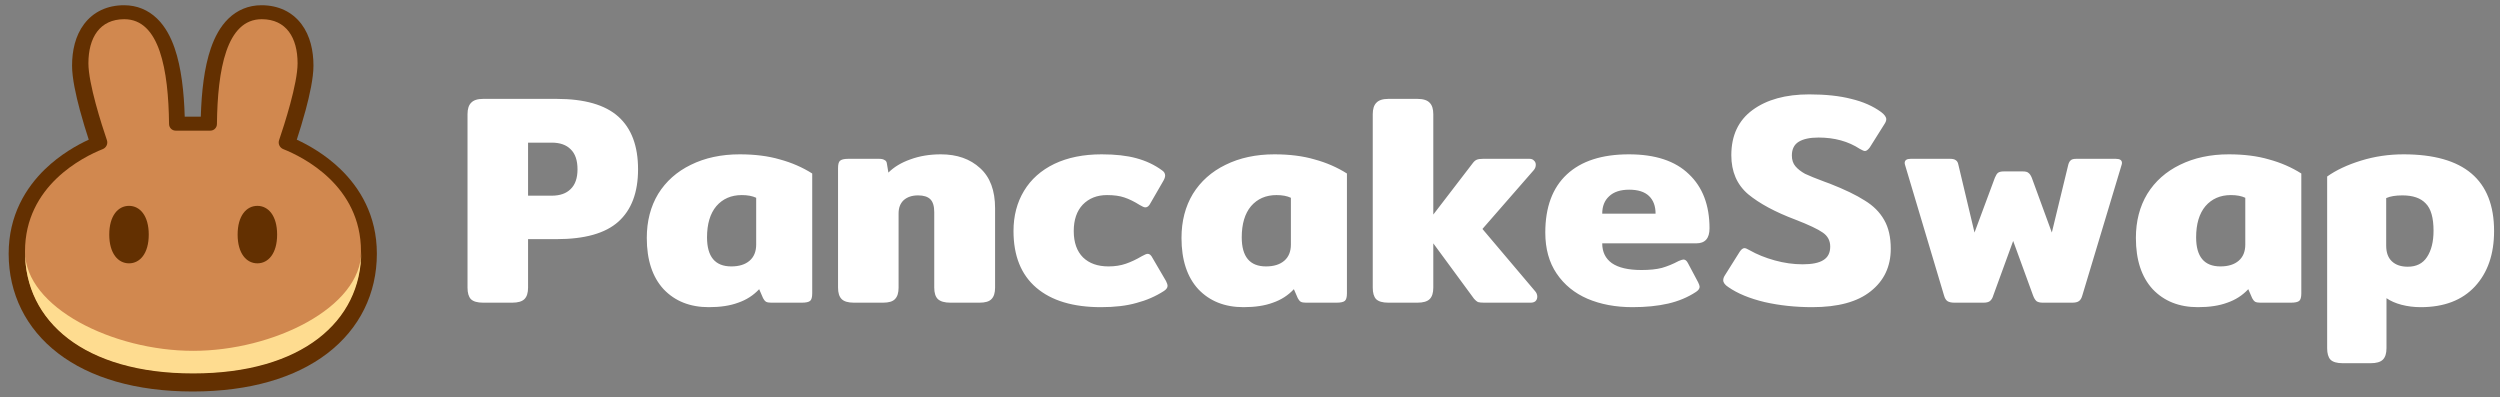 <?xml version="1.0" encoding="UTF-8"?> <svg xmlns="http://www.w3.org/2000/svg" width="239" height="38" viewBox="0 0 239 38" fill="none"><rect x="0" y="0" width="239" height="38" fill="#808080" stroke="none"/><g clip-path="url(#clip0_10811_20495)"><path d="M46.185 28.936C45.631 28.936 45.24 28.821 45.011 28.592C44.8 28.363 44.695 28 44.695 27.503V10.915C44.695 10.418 44.81 10.055 45.039 9.826C45.268 9.577 45.65 9.453 46.185 9.453H53.205C55.879 9.453 57.846 10.017 59.107 11.144C60.367 12.271 60.998 13.951 60.998 16.186C60.998 18.402 60.367 20.073 59.107 21.2C57.865 22.308 55.898 22.862 53.205 22.862H50.483V27.503C50.483 28 50.368 28.363 50.139 28.592C49.91 28.821 49.518 28.936 48.964 28.936H46.185ZM52.746 18.707C53.529 18.707 54.131 18.497 54.551 18.077C54.99 17.657 55.21 17.027 55.21 16.186C55.21 15.327 54.99 14.687 54.551 14.267C54.131 13.846 53.529 13.636 52.746 13.636H50.483V18.707H52.746ZM67.764 29.365C65.969 29.365 64.526 28.792 63.438 27.646C62.368 26.481 61.833 24.848 61.833 22.747C61.833 21.143 62.196 19.739 62.922 18.535C63.667 17.332 64.708 16.406 66.045 15.756C67.401 15.088 68.958 14.754 70.715 14.754C72.167 14.754 73.446 14.916 74.554 15.241C75.681 15.546 76.712 15.995 77.648 16.587V28.048C77.648 28.41 77.582 28.649 77.448 28.764C77.314 28.878 77.047 28.936 76.646 28.936H73.723C73.513 28.936 73.351 28.907 73.236 28.85C73.121 28.773 73.026 28.659 72.95 28.506L72.577 27.646C72.023 28.238 71.355 28.668 70.572 28.936C69.808 29.222 68.872 29.365 67.764 29.365ZM69.913 25.469C70.658 25.469 71.24 25.288 71.66 24.925C72.081 24.562 72.291 24.046 72.291 23.377V18.908C71.928 18.736 71.469 18.65 70.915 18.65C69.903 18.65 69.091 19.003 68.48 19.71C67.888 20.417 67.592 21.41 67.592 22.69C67.592 24.543 68.365 25.469 69.913 25.469ZM81.636 28.936C81.082 28.936 80.69 28.821 80.461 28.592C80.232 28.363 80.117 28 80.117 27.503V16.072C80.117 15.728 80.174 15.498 80.289 15.384C80.423 15.25 80.69 15.183 81.091 15.183H84.042C84.271 15.183 84.443 15.222 84.558 15.298C84.692 15.355 84.768 15.47 84.787 15.642L84.93 16.501C85.465 15.966 86.162 15.546 87.022 15.241C87.9 14.916 88.875 14.754 89.944 14.754C91.491 14.754 92.743 15.193 93.697 16.072C94.653 16.931 95.13 18.211 95.13 19.911V27.503C95.13 28 95.016 28.363 94.786 28.592C94.576 28.821 94.194 28.936 93.64 28.936H90.861C90.307 28.936 89.906 28.821 89.658 28.592C89.428 28.363 89.314 28 89.314 27.503V20.283C89.314 19.71 89.19 19.3 88.942 19.051C88.693 18.803 88.302 18.679 87.767 18.679C87.194 18.679 86.735 18.832 86.391 19.137C86.067 19.443 85.905 19.863 85.905 20.398V27.503C85.905 28 85.79 28.363 85.561 28.592C85.351 28.821 84.969 28.936 84.415 28.936H81.636ZM105.257 29.365C102.583 29.365 100.52 28.745 99.069 27.503C97.617 26.262 96.891 24.457 96.891 22.088C96.891 20.637 97.225 19.357 97.894 18.249C98.562 17.141 99.527 16.282 100.788 15.67C102.067 15.059 103.576 14.754 105.315 14.754C106.632 14.754 107.74 14.878 108.638 15.126C109.555 15.374 110.367 15.756 111.073 16.272C111.283 16.406 111.388 16.578 111.388 16.788C111.388 16.941 111.312 17.141 111.159 17.39L109.984 19.424C109.851 19.691 109.688 19.825 109.498 19.825C109.383 19.825 109.201 19.748 108.953 19.596C108.437 19.271 107.95 19.032 107.492 18.879C107.053 18.727 106.499 18.65 105.83 18.65C104.875 18.65 104.102 18.956 103.509 19.567C102.936 20.178 102.65 21.018 102.65 22.088C102.65 23.177 102.946 24.017 103.538 24.609C104.13 25.182 104.942 25.469 105.973 25.469C106.585 25.469 107.139 25.383 107.635 25.211C108.132 25.039 108.638 24.8 109.154 24.495C109.421 24.342 109.612 24.266 109.727 24.266C109.899 24.266 110.051 24.399 110.185 24.667L111.474 26.873C111.57 27.064 111.618 27.217 111.618 27.331C111.618 27.503 111.503 27.666 111.274 27.818C110.472 28.334 109.593 28.716 108.638 28.964C107.702 29.232 106.575 29.365 105.257 29.365ZM118.882 29.365C117.086 29.365 115.644 28.792 114.556 27.646C113.486 26.481 112.951 24.848 112.951 22.747C112.951 21.143 113.314 19.739 114.04 18.535C114.785 17.332 115.826 16.406 117.163 15.756C118.519 15.088 120.076 14.754 121.833 14.754C123.285 14.754 124.564 14.916 125.672 15.241C126.799 15.546 127.831 15.995 128.767 16.587V28.048C128.767 28.41 128.7 28.649 128.566 28.764C128.432 28.878 128.165 28.936 127.764 28.936H124.841C124.631 28.936 124.469 28.907 124.354 28.85C124.24 28.773 124.144 28.659 124.068 28.506L123.695 27.646C123.141 28.238 122.473 28.668 121.69 28.936C120.926 29.222 119.99 29.365 118.882 29.365ZM121.031 25.469C121.776 25.469 122.358 25.288 122.778 24.925C123.199 24.562 123.409 24.046 123.409 23.377V18.908C123.046 18.736 122.588 18.65 122.033 18.65C121.021 18.65 120.21 19.003 119.598 19.71C119.006 20.417 118.71 21.41 118.71 22.69C118.71 24.543 119.484 25.469 121.031 25.469ZM146.764 27.847C146.897 28 146.964 28.172 146.964 28.363C146.964 28.535 146.907 28.678 146.792 28.792C146.678 28.888 146.525 28.936 146.334 28.936H141.893C141.626 28.936 141.425 28.917 141.292 28.878C141.177 28.821 141.053 28.716 140.919 28.563L137.023 23.263V27.503C137.023 28 136.908 28.363 136.679 28.592C136.45 28.821 136.058 28.936 135.504 28.936H132.725C132.171 28.936 131.78 28.821 131.55 28.592C131.34 28.363 131.235 28 131.235 27.503V10.915C131.235 10.418 131.35 10.055 131.579 9.826C131.808 9.577 132.19 9.453 132.725 9.453H135.504C136.058 9.453 136.45 9.577 136.679 9.826C136.908 10.055 137.023 10.418 137.023 10.914V20.512L140.805 15.585C140.919 15.432 141.043 15.327 141.177 15.269C141.311 15.212 141.511 15.183 141.779 15.183H146.22C146.411 15.183 146.554 15.241 146.649 15.355C146.764 15.451 146.821 15.585 146.821 15.756C146.821 15.947 146.754 16.119 146.621 16.272L141.721 21.888L146.764 27.847ZM156.067 29.365C154.462 29.365 153.03 29.098 151.769 28.563C150.528 28.028 149.544 27.226 148.818 26.157C148.092 25.087 147.73 23.779 147.73 22.232C147.73 19.806 148.417 17.953 149.792 16.673C151.168 15.393 153.145 14.754 155.723 14.754C158.244 14.754 160.154 15.384 161.453 16.645C162.771 17.886 163.43 19.615 163.43 21.83C163.43 22.785 163.01 23.263 162.17 23.263H153.173C153.173 24.084 153.479 24.715 154.09 25.154C154.72 25.593 155.666 25.813 156.926 25.813C157.709 25.813 158.359 25.746 158.875 25.612C159.409 25.459 159.944 25.24 160.479 24.953C160.708 24.858 160.861 24.81 160.937 24.81C161.109 24.81 161.253 24.925 161.367 25.154L162.341 26.987C162.437 27.178 162.485 27.322 162.485 27.417C162.485 27.589 162.37 27.752 162.141 27.904C161.358 28.42 160.47 28.792 159.476 29.022C158.483 29.251 157.347 29.365 156.067 29.365ZM158.273 20.427C158.273 19.701 158.063 19.137 157.643 18.736C157.223 18.335 156.592 18.134 155.752 18.134C154.911 18.134 154.271 18.345 153.832 18.765C153.393 19.166 153.173 19.72 153.173 20.427H158.273ZM173.25 29.365C171.646 29.365 170.127 29.203 168.695 28.878C167.262 28.535 166.107 28.057 165.228 27.446C164.903 27.236 164.741 27.016 164.741 26.787C164.741 26.634 164.798 26.472 164.913 26.3L166.317 24.065C166.47 23.836 166.622 23.721 166.775 23.721C166.871 23.721 167.033 23.788 167.262 23.922C167.969 24.323 168.771 24.648 169.669 24.896C170.567 25.144 171.455 25.268 172.333 25.268C173.231 25.268 173.89 25.135 174.31 24.867C174.75 24.6 174.969 24.17 174.969 23.578C174.969 23.005 174.73 22.556 174.253 22.232C173.794 21.907 172.925 21.496 171.646 21C169.717 20.274 168.208 19.462 167.119 18.564C166.049 17.647 165.514 16.406 165.514 14.839C165.514 12.949 166.193 11.507 167.549 10.513C168.905 9.52 170.71 9.023 172.964 9.023C174.53 9.023 175.867 9.167 176.975 9.453C178.102 9.721 179.057 10.141 179.84 10.714C180.165 10.962 180.327 11.191 180.327 11.402C180.327 11.535 180.27 11.688 180.155 11.86L178.751 14.095C178.579 14.324 178.426 14.438 178.293 14.438C178.197 14.438 178.035 14.371 177.806 14.238C176.698 13.512 175.38 13.149 173.852 13.149C173.03 13.149 172.4 13.283 171.961 13.55C171.522 13.818 171.302 14.257 171.302 14.868C171.302 15.288 171.417 15.632 171.646 15.9C171.875 16.167 172.181 16.406 172.562 16.616C172.964 16.807 173.575 17.055 174.396 17.361L174.94 17.561C176.354 18.115 177.462 18.65 178.264 19.166C179.085 19.662 179.706 20.283 180.126 21.028C180.546 21.754 180.757 22.671 180.757 23.779C180.757 25.479 180.117 26.835 178.837 27.847C177.576 28.859 175.714 29.365 173.25 29.365ZM186.844 28.936C186.558 28.936 186.338 28.888 186.185 28.792C186.032 28.697 185.918 28.506 185.841 28.219L182.145 15.842C182.107 15.728 182.088 15.642 182.088 15.585C182.088 15.317 182.279 15.183 182.661 15.183H186.442C186.692 15.183 186.872 15.231 186.987 15.326C187.103 15.403 187.179 15.537 187.216 15.728L188.763 22.232L190.711 16.988C190.808 16.759 190.903 16.606 190.998 16.53C191.113 16.434 191.305 16.387 191.572 16.387H193.376C193.644 16.387 193.826 16.434 193.921 16.53C194.036 16.606 194.14 16.759 194.237 16.988L196.155 22.232L197.732 15.728C197.788 15.537 197.864 15.403 197.961 15.327C198.056 15.231 198.229 15.184 198.476 15.184H202.287C202.669 15.184 202.86 15.317 202.86 15.585C202.86 15.642 202.841 15.728 202.802 15.842L199.078 28.219C199.002 28.506 198.887 28.697 198.734 28.792C198.6 28.888 198.39 28.936 198.104 28.936H195.296C195.029 28.936 194.828 28.888 194.694 28.792C194.56 28.678 194.447 28.487 194.35 28.219L192.459 23.034L190.568 28.219C190.492 28.487 190.377 28.678 190.224 28.792C190.09 28.888 189.891 28.936 189.624 28.936H186.844ZM210.122 29.365C208.326 29.365 206.885 28.792 205.796 27.646C204.727 26.481 204.191 24.848 204.191 22.747C204.191 21.143 204.554 19.739 205.281 18.535C206.025 17.332 207.066 16.406 208.403 15.756C209.76 15.088 211.316 14.754 213.073 14.754C214.525 14.754 215.804 14.916 216.913 15.241C218.039 15.546 219.071 15.995 220.006 16.587V28.048C220.006 28.41 219.94 28.649 219.806 28.764C219.672 28.878 219.406 28.936 219.004 28.936H216.082C215.871 28.936 215.71 28.907 215.594 28.85C215.479 28.773 215.384 28.659 215.308 28.506L214.936 27.646C214.382 28.238 213.713 28.668 212.93 28.936C212.166 29.222 211.231 29.365 210.122 29.365ZM212.272 25.469C213.016 25.469 213.599 25.288 214.02 24.925C214.44 24.562 214.65 24.046 214.65 23.377V18.908C214.285 18.736 213.828 18.65 213.274 18.65C212.261 18.65 211.45 19.003 210.838 19.71C210.247 20.417 209.95 21.41 209.95 22.69C209.95 24.543 210.725 25.469 212.272 25.469ZM223.965 34.723C223.411 34.723 223.02 34.609 222.79 34.379C222.58 34.15 222.476 33.787 222.476 33.291V16.874C223.335 16.263 224.415 15.756 225.713 15.355C227.012 14.954 228.368 14.754 229.781 14.754C235.55 14.754 238.434 17.199 238.434 22.088C238.434 24.304 237.822 26.071 236.601 27.389C235.377 28.706 233.65 29.365 231.415 29.365C230.785 29.365 230.173 29.289 229.58 29.136C229.007 28.983 228.53 28.773 228.148 28.506V33.291C228.148 33.787 228.033 34.15 227.804 34.379C227.576 34.609 227.183 34.723 226.629 34.723H223.965ZM230.182 25.498C231.004 25.498 231.616 25.192 232.016 24.581C232.436 23.95 232.646 23.11 232.646 22.059C232.646 20.818 232.399 19.949 231.902 19.452C231.424 18.937 230.679 18.679 229.667 18.679C229.017 18.679 228.502 18.765 228.12 18.937V23.492C228.12 24.142 228.301 24.638 228.663 24.982C229.028 25.326 229.534 25.498 230.182 25.498Z" fill="white"></path><path fill-rule="evenodd" clip-rule="evenodd" d="M18.415 37.427C12.987 37.423 8.614 36.12 5.56 33.781C2.468 31.414 0.828 28.054 0.828 24.252C0.828 20.589 2.464 17.948 4.316 16.162C5.767 14.763 7.369 13.867 8.484 13.352C8.231 12.578 7.917 11.565 7.635 10.518C7.259 9.118 6.889 7.476 6.889 6.272C6.889 4.847 7.2 3.416 8.038 2.304C8.923 1.129 10.255 0.5 11.858 0.5C13.11 0.5 14.174 0.965 15.006 1.766C15.802 2.532 16.332 3.55 16.698 4.611C17.34 6.474 17.59 8.816 17.66 11.153H19.196C19.266 8.816 19.516 6.474 20.159 4.611C20.525 3.55 21.054 2.532 21.85 1.766C22.683 0.965 23.746 0.5 24.999 0.5C26.602 0.5 27.934 1.129 28.819 2.304C29.656 3.416 29.967 4.847 29.967 6.272C29.967 7.476 29.597 9.118 29.221 10.518C28.939 11.565 28.625 12.578 28.373 13.352C29.488 13.867 31.089 14.763 32.54 16.163C34.392 17.948 36.028 20.589 36.028 24.252C36.028 28.054 34.388 31.414 31.297 33.781C28.242 36.12 23.869 37.423 18.442 37.427H18.415Z" fill="#633001"></path><path d="M11.88 1.836C9.533 1.836 8.452 3.605 8.452 6.052C8.452 7.997 9.708 11.892 10.223 13.408C10.339 13.749 10.156 14.123 9.824 14.255C7.943 15.004 2.391 17.748 2.391 24.032C2.391 30.652 8.033 35.643 18.438 35.651L18.451 35.651L18.463 35.651C28.868 35.643 34.51 30.652 34.51 24.032C34.51 17.748 28.958 15.004 27.077 14.255C26.745 14.123 26.563 13.749 26.678 13.408C27.194 11.892 28.449 7.997 28.449 6.052C28.449 3.605 27.369 1.836 25.021 1.836C21.642 1.836 20.799 6.671 20.739 11.861C20.736 12.208 20.458 12.489 20.115 12.489H16.786C16.443 12.489 16.166 12.208 16.162 11.861C16.101 6.671 15.259 1.836 11.88 1.836Z" fill="#D1884F"></path><path d="M18.463 33.54C10.818 33.54 2.404 29.406 2.391 24.055V24.08C2.391 30.705 8.042 35.699 18.463 35.699C28.884 35.699 34.535 30.705 34.535 24.08V24.055C34.522 29.406 26.108 33.54 18.463 33.54Z" fill="#FEDC90"></path><path d="M14.221 22.427C14.221 24.234 13.376 25.175 12.333 25.175C11.29 25.175 10.445 24.234 10.445 22.427C10.445 20.621 11.29 19.68 12.333 19.68C13.376 19.68 14.221 20.621 14.221 22.427ZM26.493 22.427C26.493 24.234 25.648 25.175 24.605 25.175C23.562 25.175 22.717 24.234 22.717 22.427C22.717 20.621 23.562 19.68 24.605 19.68C25.648 19.68 26.493 20.621 26.493 22.427Z" fill="#633001"></path></g><defs><clipPath id="clip0_10811_20495"><rect width="238.176" height="37" fill="white" transform="translate(0.289 0.5)"></rect></clipPath></defs></svg> 